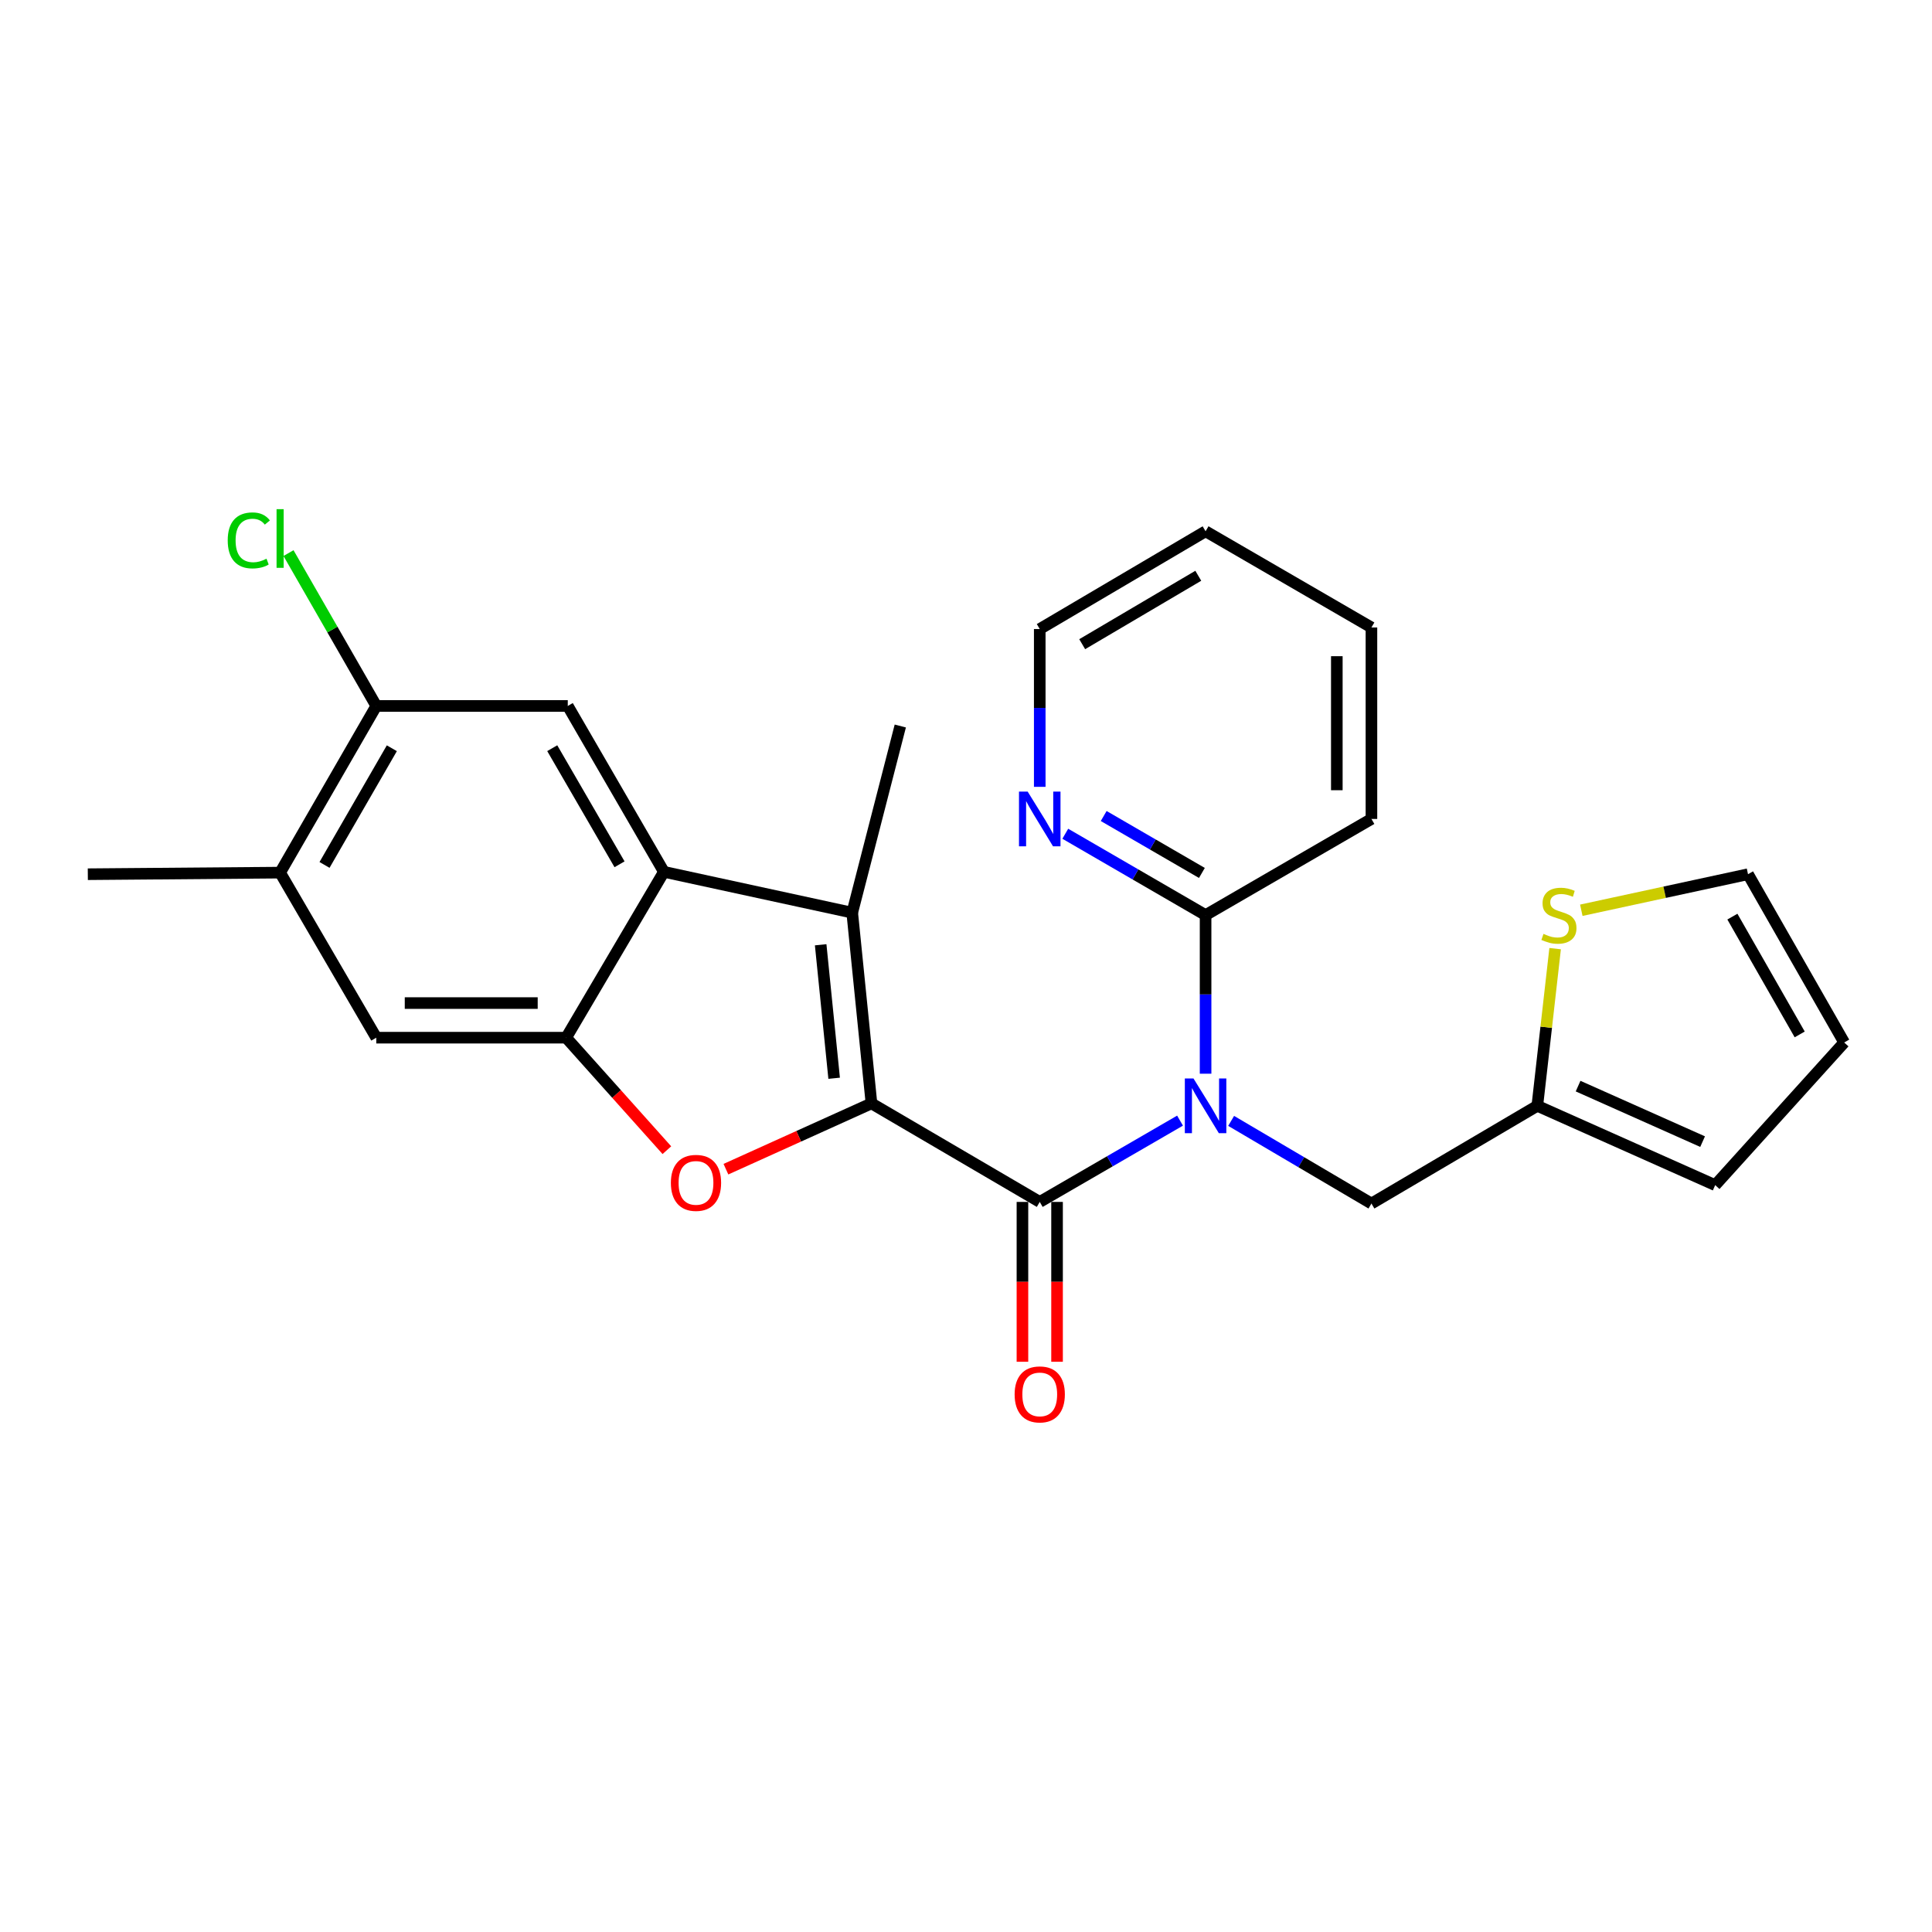 <?xml version='1.0' encoding='iso-8859-1'?>
<svg version='1.1' baseProfile='full'
              xmlns='http://www.w3.org/2000/svg'
                      xmlns:rdkit='http://www.rdkit.org/xml'
                      xmlns:xlink='http://www.w3.org/1999/xlink'
                  xml:space='preserve'
width='1000px' height='1000px' viewBox='0 0 1000 1000'>
<!-- END OF HEADER -->
<rect style='opacity:1.0;fill:#FFFFFF;stroke:none' width='1000' height='1000' x='0' y='0'> </rect>
<path class='bond-0' d='M 451.07,571.113 L 538.171,622.113' style='fill:none;fill-rule:evenodd;stroke:#000000;stroke-width:6px;stroke-linecap:butt;stroke-linejoin:miter;stroke-opacity:1' />
<path class='bond-1' d='M 451.07,571.113 L 413.404,588.14' style='fill:none;fill-rule:evenodd;stroke:#000000;stroke-width:6px;stroke-linecap:butt;stroke-linejoin:miter;stroke-opacity:1' />
<path class='bond-1' d='M 413.404,588.14 L 375.738,605.167' style='fill:none;fill-rule:evenodd;stroke:#FF0000;stroke-width:6px;stroke-linecap:butt;stroke-linejoin:miter;stroke-opacity:1' />
<path class='bond-2' d='M 451.07,571.113 L 441.107,472.406' style='fill:none;fill-rule:evenodd;stroke:#000000;stroke-width:6px;stroke-linecap:butt;stroke-linejoin:miter;stroke-opacity:1' />
<path class='bond-2' d='M 431.75,558.106 L 424.776,489.012' style='fill:none;fill-rule:evenodd;stroke:#000000;stroke-width:6px;stroke-linecap:butt;stroke-linejoin:miter;stroke-opacity:1' />
<path class='bond-3' d='M 538.171,622.113 L 574.479,601.075' style='fill:none;fill-rule:evenodd;stroke:#000000;stroke-width:6px;stroke-linecap:butt;stroke-linejoin:miter;stroke-opacity:1' />
<path class='bond-3' d='M 574.479,601.075 L 610.788,580.037' style='fill:none;fill-rule:evenodd;stroke:#0000FF;stroke-width:6px;stroke-linecap:butt;stroke-linejoin:miter;stroke-opacity:1' />
<path class='bond-14' d='M 529.213,622.113 L 529.213,663.48' style='fill:none;fill-rule:evenodd;stroke:#000000;stroke-width:6px;stroke-linecap:butt;stroke-linejoin:miter;stroke-opacity:1' />
<path class='bond-14' d='M 529.213,663.48 L 529.213,704.847' style='fill:none;fill-rule:evenodd;stroke:#FF0000;stroke-width:6px;stroke-linecap:butt;stroke-linejoin:miter;stroke-opacity:1' />
<path class='bond-14' d='M 547.129,622.113 L 547.129,663.48' style='fill:none;fill-rule:evenodd;stroke:#000000;stroke-width:6px;stroke-linecap:butt;stroke-linejoin:miter;stroke-opacity:1' />
<path class='bond-14' d='M 547.129,663.48 L 547.129,704.847' style='fill:none;fill-rule:evenodd;stroke:#FF0000;stroke-width:6px;stroke-linecap:butt;stroke-linejoin:miter;stroke-opacity:1' />
<path class='bond-5' d='M 345.174,595.331 L 319.113,566.217' style='fill:none;fill-rule:evenodd;stroke:#FF0000;stroke-width:6px;stroke-linecap:butt;stroke-linejoin:miter;stroke-opacity:1' />
<path class='bond-5' d='M 319.113,566.217 L 293.052,537.103' style='fill:none;fill-rule:evenodd;stroke:#000000;stroke-width:6px;stroke-linecap:butt;stroke-linejoin:miter;stroke-opacity:1' />
<path class='bond-4' d='M 441.107,472.406 L 343.634,451.256' style='fill:none;fill-rule:evenodd;stroke:#000000;stroke-width:6px;stroke-linecap:butt;stroke-linejoin:miter;stroke-opacity:1' />
<path class='bond-20' d='M 441.107,472.406 L 465.99,375.78' style='fill:none;fill-rule:evenodd;stroke:#000000;stroke-width:6px;stroke-linecap:butt;stroke-linejoin:miter;stroke-opacity:1' />
<path class='bond-7' d='M 624.008,555.749 L 624.008,514.7' style='fill:none;fill-rule:evenodd;stroke:#0000FF;stroke-width:6px;stroke-linecap:butt;stroke-linejoin:miter;stroke-opacity:1' />
<path class='bond-7' d='M 624.008,514.7 L 624.008,473.651' style='fill:none;fill-rule:evenodd;stroke:#000000;stroke-width:6px;stroke-linecap:butt;stroke-linejoin:miter;stroke-opacity:1' />
<path class='bond-10' d='M 637.239,580.171 L 673.547,601.56' style='fill:none;fill-rule:evenodd;stroke:#0000FF;stroke-width:6px;stroke-linecap:butt;stroke-linejoin:miter;stroke-opacity:1' />
<path class='bond-10' d='M 673.547,601.56 L 709.855,622.949' style='fill:none;fill-rule:evenodd;stroke:#000000;stroke-width:6px;stroke-linecap:butt;stroke-linejoin:miter;stroke-opacity:1' />
<path class='bond-6' d='M 343.634,451.256 L 293.878,365.399' style='fill:none;fill-rule:evenodd;stroke:#000000;stroke-width:6px;stroke-linecap:butt;stroke-linejoin:miter;stroke-opacity:1' />
<path class='bond-6' d='M 320.67,447.36 L 285.84,387.261' style='fill:none;fill-rule:evenodd;stroke:#000000;stroke-width:6px;stroke-linecap:butt;stroke-linejoin:miter;stroke-opacity:1' />
<path class='bond-26' d='M 343.634,451.256 L 293.052,537.103' style='fill:none;fill-rule:evenodd;stroke:#000000;stroke-width:6px;stroke-linecap:butt;stroke-linejoin:miter;stroke-opacity:1' />
<path class='bond-8' d='M 293.052,537.103 L 194.763,537.103' style='fill:none;fill-rule:evenodd;stroke:#000000;stroke-width:6px;stroke-linecap:butt;stroke-linejoin:miter;stroke-opacity:1' />
<path class='bond-8' d='M 278.309,519.187 L 209.507,519.187' style='fill:none;fill-rule:evenodd;stroke:#000000;stroke-width:6px;stroke-linecap:butt;stroke-linejoin:miter;stroke-opacity:1' />
<path class='bond-9' d='M 293.878,365.399 L 194.763,365.399' style='fill:none;fill-rule:evenodd;stroke:#000000;stroke-width:6px;stroke-linecap:butt;stroke-linejoin:miter;stroke-opacity:1' />
<path class='bond-15' d='M 624.008,473.651 L 587.699,452.6' style='fill:none;fill-rule:evenodd;stroke:#000000;stroke-width:6px;stroke-linecap:butt;stroke-linejoin:miter;stroke-opacity:1' />
<path class='bond-15' d='M 587.699,452.6 L 551.391,431.549' style='fill:none;fill-rule:evenodd;stroke:#0000FF;stroke-width:6px;stroke-linecap:butt;stroke-linejoin:miter;stroke-opacity:1' />
<path class='bond-15' d='M 622.101,451.836 L 596.686,437.101' style='fill:none;fill-rule:evenodd;stroke:#000000;stroke-width:6px;stroke-linecap:butt;stroke-linejoin:miter;stroke-opacity:1' />
<path class='bond-15' d='M 596.686,437.101 L 571.27,422.365' style='fill:none;fill-rule:evenodd;stroke:#0000FF;stroke-width:6px;stroke-linecap:butt;stroke-linejoin:miter;stroke-opacity:1' />
<path class='bond-21' d='M 624.008,473.651 L 709.855,423.884' style='fill:none;fill-rule:evenodd;stroke:#000000;stroke-width:6px;stroke-linecap:butt;stroke-linejoin:miter;stroke-opacity:1' />
<path class='bond-12' d='M 194.763,537.103 L 144.987,451.674' style='fill:none;fill-rule:evenodd;stroke:#000000;stroke-width:6px;stroke-linecap:butt;stroke-linejoin:miter;stroke-opacity:1' />
<path class='bond-19' d='M 194.763,365.399 L 172.045,325.84' style='fill:none;fill-rule:evenodd;stroke:#000000;stroke-width:6px;stroke-linecap:butt;stroke-linejoin:miter;stroke-opacity:1' />
<path class='bond-19' d='M 172.045,325.84 L 149.326,286.281' style='fill:none;fill-rule:evenodd;stroke:#00CC00;stroke-width:6px;stroke-linecap:butt;stroke-linejoin:miter;stroke-opacity:1' />
<path class='bond-27' d='M 194.763,365.399 L 144.987,451.674' style='fill:none;fill-rule:evenodd;stroke:#000000;stroke-width:6px;stroke-linecap:butt;stroke-linejoin:miter;stroke-opacity:1' />
<path class='bond-27' d='M 202.815,387.293 L 167.972,447.686' style='fill:none;fill-rule:evenodd;stroke:#000000;stroke-width:6px;stroke-linecap:butt;stroke-linejoin:miter;stroke-opacity:1' />
<path class='bond-11' d='M 709.855,622.949 L 795.711,572.377' style='fill:none;fill-rule:evenodd;stroke:#000000;stroke-width:6px;stroke-linecap:butt;stroke-linejoin:miter;stroke-opacity:1' />
<path class='bond-13' d='M 795.711,572.377 L 800.321,531.696' style='fill:none;fill-rule:evenodd;stroke:#000000;stroke-width:6px;stroke-linecap:butt;stroke-linejoin:miter;stroke-opacity:1' />
<path class='bond-13' d='M 800.321,531.696 L 804.931,491.014' style='fill:none;fill-rule:evenodd;stroke:#CCCC00;stroke-width:6px;stroke-linecap:butt;stroke-linejoin:miter;stroke-opacity:1' />
<path class='bond-17' d='M 795.711,572.377 L 887.779,613.424' style='fill:none;fill-rule:evenodd;stroke:#000000;stroke-width:6px;stroke-linecap:butt;stroke-linejoin:miter;stroke-opacity:1' />
<path class='bond-17' d='M 816.817,562.171 L 881.264,590.904' style='fill:none;fill-rule:evenodd;stroke:#000000;stroke-width:6px;stroke-linecap:butt;stroke-linejoin:miter;stroke-opacity:1' />
<path class='bond-22' d='M 144.987,451.674 L 45.455,452.49' style='fill:none;fill-rule:evenodd;stroke:#000000;stroke-width:6px;stroke-linecap:butt;stroke-linejoin:miter;stroke-opacity:1' />
<path class='bond-16' d='M 818.482,471.146 L 861.626,461.818' style='fill:none;fill-rule:evenodd;stroke:#CCCC00;stroke-width:6px;stroke-linecap:butt;stroke-linejoin:miter;stroke-opacity:1' />
<path class='bond-16' d='M 861.626,461.818 L 904.769,452.49' style='fill:none;fill-rule:evenodd;stroke:#000000;stroke-width:6px;stroke-linecap:butt;stroke-linejoin:miter;stroke-opacity:1' />
<path class='bond-23' d='M 538.171,407.267 L 538.171,366.426' style='fill:none;fill-rule:evenodd;stroke:#0000FF;stroke-width:6px;stroke-linecap:butt;stroke-linejoin:miter;stroke-opacity:1' />
<path class='bond-23' d='M 538.171,366.426 L 538.171,325.586' style='fill:none;fill-rule:evenodd;stroke:#000000;stroke-width:6px;stroke-linecap:butt;stroke-linejoin:miter;stroke-opacity:1' />
<path class='bond-28' d='M 904.769,452.49 L 954.545,539.591' style='fill:none;fill-rule:evenodd;stroke:#000000;stroke-width:6px;stroke-linecap:butt;stroke-linejoin:miter;stroke-opacity:1' />
<path class='bond-28' d='M 896.681,474.444 L 931.524,535.415' style='fill:none;fill-rule:evenodd;stroke:#000000;stroke-width:6px;stroke-linecap:butt;stroke-linejoin:miter;stroke-opacity:1' />
<path class='bond-18' d='M 887.779,613.424 L 954.545,539.591' style='fill:none;fill-rule:evenodd;stroke:#000000;stroke-width:6px;stroke-linecap:butt;stroke-linejoin:miter;stroke-opacity:1' />
<path class='bond-24' d='M 709.855,423.884 L 709.855,324.78' style='fill:none;fill-rule:evenodd;stroke:#000000;stroke-width:6px;stroke-linecap:butt;stroke-linejoin:miter;stroke-opacity:1' />
<path class='bond-24' d='M 691.939,409.019 L 691.939,339.645' style='fill:none;fill-rule:evenodd;stroke:#000000;stroke-width:6px;stroke-linecap:butt;stroke-linejoin:miter;stroke-opacity:1' />
<path class='bond-29' d='M 538.171,325.586 L 624.008,274.993' style='fill:none;fill-rule:evenodd;stroke:#000000;stroke-width:6px;stroke-linecap:butt;stroke-linejoin:miter;stroke-opacity:1' />
<path class='bond-29' d='M 560.143,333.431 L 620.229,298.017' style='fill:none;fill-rule:evenodd;stroke:#000000;stroke-width:6px;stroke-linecap:butt;stroke-linejoin:miter;stroke-opacity:1' />
<path class='bond-25' d='M 709.855,324.78 L 624.008,274.993' style='fill:none;fill-rule:evenodd;stroke:#000000;stroke-width:6px;stroke-linecap:butt;stroke-linejoin:miter;stroke-opacity:1' />
<path  class='atom-2' d='M 347.246 612.25
Q 347.246 605.45, 350.606 601.65
Q 353.966 597.85, 360.246 597.85
Q 366.526 597.85, 369.886 601.65
Q 373.246 605.45, 373.246 612.25
Q 373.246 619.13, 369.846 623.05
Q 366.446 626.93, 360.246 626.93
Q 354.006 626.93, 350.606 623.05
Q 347.246 619.17, 347.246 612.25
M 360.246 623.73
Q 364.566 623.73, 366.886 620.85
Q 369.246 617.93, 369.246 612.25
Q 369.246 606.69, 366.886 603.89
Q 364.566 601.05, 360.246 601.05
Q 355.926 601.05, 353.566 603.85
Q 351.246 606.65, 351.246 612.25
Q 351.246 617.97, 353.566 620.85
Q 355.926 623.73, 360.246 623.73
' fill='#FF0000'/>
<path  class='atom-4' d='M 617.748 558.217
L 627.028 573.217
Q 627.948 574.697, 629.428 577.377
Q 630.908 580.057, 630.988 580.217
L 630.988 558.217
L 634.748 558.217
L 634.748 586.537
L 630.868 586.537
L 620.908 570.137
Q 619.748 568.217, 618.508 566.017
Q 617.308 563.817, 616.948 563.137
L 616.948 586.537
L 613.268 586.537
L 613.268 558.217
L 617.748 558.217
' fill='#0000FF'/>
<path  class='atom-14' d='M 798.899 483.371
Q 799.219 483.491, 800.539 484.051
Q 801.859 484.611, 803.299 484.971
Q 804.779 485.291, 806.219 485.291
Q 808.899 485.291, 810.459 484.011
Q 812.019 482.691, 812.019 480.411
Q 812.019 478.851, 811.219 477.891
Q 810.459 476.931, 809.259 476.411
Q 808.059 475.891, 806.059 475.291
Q 803.539 474.531, 802.019 473.811
Q 800.539 473.091, 799.459 471.571
Q 798.419 470.051, 798.419 467.491
Q 798.419 463.931, 800.819 461.731
Q 803.259 459.531, 808.059 459.531
Q 811.339 459.531, 815.059 461.091
L 814.139 464.171
Q 810.739 462.771, 808.179 462.771
Q 805.419 462.771, 803.899 463.931
Q 802.379 465.051, 802.419 467.011
Q 802.419 468.531, 803.179 469.451
Q 803.979 470.371, 805.099 470.891
Q 806.259 471.411, 808.179 472.011
Q 810.739 472.811, 812.259 473.611
Q 813.779 474.411, 814.859 476.051
Q 815.979 477.651, 815.979 480.411
Q 815.979 484.331, 813.339 486.451
Q 810.739 488.531, 806.379 488.531
Q 803.859 488.531, 801.939 487.971
Q 800.059 487.451, 797.819 486.531
L 798.899 483.371
' fill='#CCCC00'/>
<path  class='atom-15' d='M 525.171 721.736
Q 525.171 714.936, 528.531 711.136
Q 531.891 707.336, 538.171 707.336
Q 544.451 707.336, 547.811 711.136
Q 551.171 714.936, 551.171 721.736
Q 551.171 728.616, 547.771 732.536
Q 544.371 736.416, 538.171 736.416
Q 531.931 736.416, 528.531 732.536
Q 525.171 728.656, 525.171 721.736
M 538.171 733.216
Q 542.491 733.216, 544.811 730.336
Q 547.171 727.416, 547.171 721.736
Q 547.171 716.176, 544.811 713.376
Q 542.491 710.536, 538.171 710.536
Q 533.851 710.536, 531.491 713.336
Q 529.171 716.136, 529.171 721.736
Q 529.171 727.456, 531.491 730.336
Q 533.851 733.216, 538.171 733.216
' fill='#FF0000'/>
<path  class='atom-16' d='M 531.911 409.724
L 541.191 424.724
Q 542.111 426.204, 543.591 428.884
Q 545.071 431.564, 545.151 431.724
L 545.151 409.724
L 548.911 409.724
L 548.911 438.044
L 545.031 438.044
L 535.071 421.644
Q 533.911 419.724, 532.671 417.524
Q 531.471 415.324, 531.111 414.644
L 531.111 438.044
L 527.431 438.044
L 527.431 409.724
L 531.911 409.724
' fill='#0000FF'/>
<path  class='atom-20' d='M 117.867 279.706
Q 117.867 272.666, 121.147 268.986
Q 124.467 265.266, 130.747 265.266
Q 136.587 265.266, 139.707 269.386
L 137.067 271.546
Q 134.787 268.546, 130.747 268.546
Q 126.467 268.546, 124.187 271.426
Q 121.947 274.266, 121.947 279.706
Q 121.947 285.306, 124.267 288.186
Q 126.627 291.066, 131.187 291.066
Q 134.307 291.066, 137.947 289.186
L 139.067 292.186
Q 137.587 293.146, 135.347 293.706
Q 133.107 294.266, 130.627 294.266
Q 124.467 294.266, 121.147 290.506
Q 117.867 286.746, 117.867 279.706
' fill='#00CC00'/>
<path  class='atom-20' d='M 143.147 263.546
L 146.827 263.546
L 146.827 293.906
L 143.147 293.906
L 143.147 263.546
' fill='#00CC00'/>
</svg>
